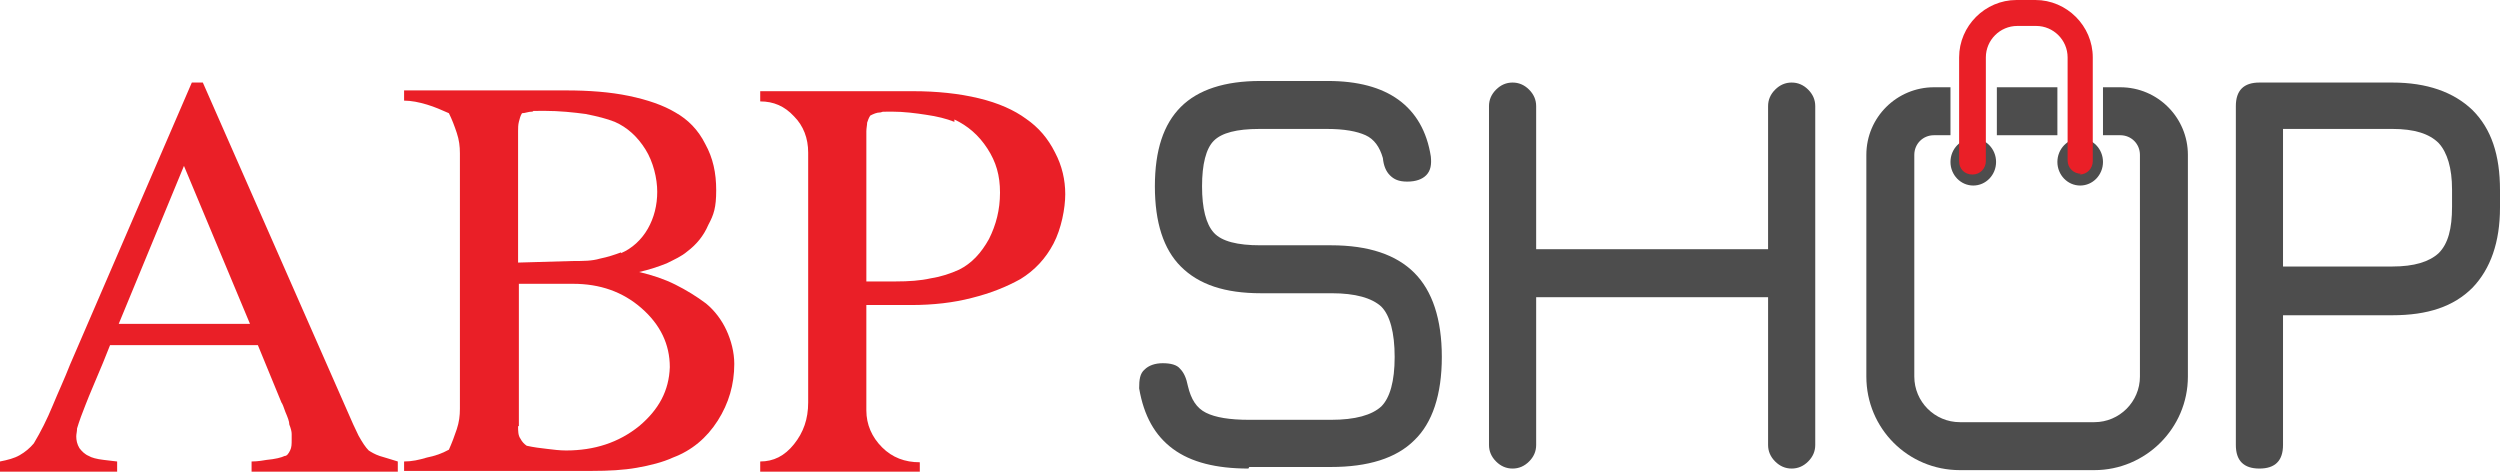 <?xml version="1.0" encoding="UTF-8"?>
<svg xmlns="http://www.w3.org/2000/svg" version="1.1" viewBox="0 0 318 60">
  <defs>
    <style>
      .cls-1 {
        fill: #4d4d4d;
      }

      .cls-2 {
        fill: none;
      }

      .cls-3 {
        fill: #ea1f27;
      }
    </style>
  </defs>
  <!-- Generator: Adobe Illustrator 28.7.0, SVG Export Plug-In . SVG Version: 1.2.0 Build 136)  -->
  <g>
    <g id="Layer_1">
      <g>
        <g>
          <path class="cls-3" d="M0,60v-1.3c1-.2,1.8-.4,2.5-.8.7-.4,1.3-.9,1.8-1.5.9-1.5,1.7-3.1,2.4-4.8.7-1.7,1.5-3.4,2.2-5.2L24.4,10.5h1.4l18.3,41.6c.6,1.4,1.1,2.5,1.5,3.3.5.9.9,1.5,1.3,1.9.3.2.8.5,1.4.7.6.2,1.4.4,2.3.7v1.3h-18.6v-1.3c.2,0,.8,0,1.9-.2,1.1-.1,1.9-.3,2.3-.5.3,0,.5-.3.7-.7.2-.4.2-.8.2-1.4s0-.4,0-.7c0-.3-.1-.7-.3-1.2,0-.4-.2-.9-.5-1.6-.2-.6-.4-1.1-.5-1.2l-3-7.3H14c-.5,1.3-1.2,3-2.1,5.1-.9,2.1-1.4,3.5-1.6,4-.2.6-.4,1.1-.5,1.5,0,.4-.1.7-.1,1,0,.5.1,1,.4,1.5.3.4.7.8,1.2,1,.3.2,1,.4,1.9.5,1,.1,1.5.2,1.7.2v1.3H0ZM31.8,41.2l-8.4-20.1-8.3,20.1h16.6Z"/>
          <path class="cls-3" d="M51.4,58.7c1,0,1.9-.2,2.9-.5,1-.2,1.9-.5,2.8-1,.4-.9.7-1.7,1-2.6s.4-1.7.4-2.6V19.5c0-.9-.1-1.7-.4-2.6s-.6-1.7-1-2.5c-.9-.4-1.8-.8-2.8-1.1-1-.3-2-.5-2.9-.5v-1.3h20.6c2.9,0,5.6.2,8,.7,2.4.5,4.4,1.2,5.9,2.1,1.6.9,2.9,2.2,3.8,4,1,1.8,1.4,3.7,1.4,5.9s-.3,3.1-1,4.4c-.6,1.4-1.5,2.5-2.7,3.4-.7.6-1.6,1-2.6,1.5-1,.4-2.2.8-3.5,1.1,1.7.4,3.2.9,4.6,1.6,1.4.7,2.7,1.5,3.9,2.4,1.1.9,2,2.1,2.6,3.4.6,1.3,1,2.8,1,4.3,0,2.6-.7,5-2.1,7.2-1.4,2.2-3.3,3.8-5.7,4.7-1.3.6-2.9,1-4.6,1.3-1.7.3-3.6.4-5.7.4h-23.9v-1.3ZM79,32.2c1.4-.6,2.6-1.7,3.4-3.1.8-1.4,1.2-3,1.2-4.7s-.5-3.8-1.5-5.4c-1-1.6-2.3-2.8-3.9-3.5-1-.4-2.2-.7-3.7-1-1.5-.2-3.3-.4-5.3-.4s-1.1,0-1.5.1c-.5,0-.9.2-1.3.2-.2.3-.3.7-.4,1.1s-.1.8-.1,1.2v16.7l7-.2c1.3,0,2.4,0,3.4-.3,1-.2,1.9-.5,2.7-.8ZM65.9,54.2c0,.6,0,1.2.3,1.6.2.4.5.7.8.9.9.2,1.7.3,2.6.4.8.1,1.6.2,2.4.2,3.6,0,6.7-1,9.3-3.1,2.5-2.1,3.8-4.5,3.9-7.5,0-2.9-1.2-5.4-3.6-7.5-2.4-2.1-5.3-3.1-8.7-3.1h-6.9v18.1Z"/>
          <path class="cls-3" d="M96.7,58.7c1.7,0,3.1-.7,4.3-2.2,1.2-1.5,1.8-3.2,1.8-5.3v-31.8c0-1.8-.6-3.4-1.8-4.6-1.2-1.3-2.6-1.9-4.3-1.9v-1.3h19.4c3.1,0,5.9.3,8.4.9,2.5.6,4.5,1.5,6,2.6,1.6,1.1,2.8,2.5,3.7,4.3.9,1.7,1.3,3.5,1.3,5.3s-.5,4.4-1.5,6.3c-1,1.9-2.4,3.4-4.2,4.5-1.8,1-3.8,1.8-6.2,2.4-2.3.6-4.9.9-7.7.9h-5.7v13.4c0,1.8.7,3.4,2,4.7,1.3,1.3,2.9,1.9,4.8,1.9v1.3h-20.3v-1.3ZM121.4,15.5c-1-.4-2.2-.7-3.6-.9-1.3-.2-2.8-.4-4.4-.4s-.9,0-1.4.1c-.5,0-.9.2-1.3.4-.2.3-.3.6-.4.9,0,.3-.1.7-.1,1.1v19.1c.6,0,1,0,1.5,0,.4,0,.8,0,1.1,0h1.1c1.7,0,3.2-.1,4.5-.4,1.3-.2,2.5-.6,3.6-1.1,1.6-.8,2.8-2.1,3.8-3.9.9-1.8,1.4-3.7,1.4-5.9s-.5-3.9-1.6-5.6c-1.1-1.7-2.5-2.9-4.2-3.7Z"/>
        </g>
        <path class="cls-2" d="M248.1,17.8v-.6h-2.1c-1.4,0-2.5,1.1-2.5,2.5v28.2c0,3.2,2.6,5.8,5.8,5.8h17.1c3.2,0,5.8-2.6,5.8-5.8v-28.2c0-1.4-1.1-2.5-2.5-2.5h-15.7v.6h-5.9Z"/>
        <g>
          <g>
            <path class="cls-1" d="M158.8,59.6c-4.1,0-7.3-.8-9.6-2.5-2.3-1.7-3.7-4.2-4.3-7.7,0-1.1.1-1.9.7-2.4.5-.5,1.3-.8,2.3-.8s1.8.2,2.2.7c.5.5.8,1.2,1,2.2.4,1.7,1.1,2.8,2.3,3.4s3,.9,5.5.9h10.4c3.1,0,5.2-.6,6.4-1.7,1.1-1.1,1.7-3.2,1.7-6.3s-.6-5.3-1.7-6.4c-1.2-1.1-3.3-1.7-6.3-1.7h-9c-4.6,0-7.9-1.1-10.2-3.4-2.2-2.2-3.3-5.6-3.3-10.2s1.1-7.9,3.3-10.1c2.2-2.2,5.6-3.3,10.1-3.3h8.6c3.8,0,6.8.8,9,2.4,2.2,1.6,3.6,4,4.1,7.2.1,1,0,1.8-.6,2.4-.5.5-1.3.8-2.4.8s-1.7-.3-2.2-.8c-.5-.5-.8-1.2-.9-2.2-.4-1.4-1.1-2.4-2.2-2.9-1.1-.5-2.7-.8-4.9-.8h-8.6c-2.9,0-4.8.5-5.8,1.5-1,1-1.5,3-1.5,5.8s.5,4.8,1.5,5.9c1,1.1,3,1.6,5.9,1.6h9c4.8,0,8.3,1.2,10.6,3.5,2.3,2.3,3.5,5.9,3.5,10.7s-1.2,8.4-3.5,10.6c-2.3,2.3-5.9,3.4-10.6,3.4h-10.4Z"/>
            <path class="cls-1" d="M192.4,59.6c-.8,0-1.5-.3-2.1-.9-.6-.6-.9-1.3-.9-2.1V13.5c0-.8.3-1.5.9-2.1.6-.6,1.3-.9,2.1-.9s1.5.3,2.1.9.9,1.3.9,2.1v18.2h29.5V13.5c0-.8.3-1.5.9-2.1.6-.6,1.3-.9,2.1-.9s1.5.3,2.1.9.9,1.3.9,2.1v43.1c0,.8-.3,1.5-.9,2.1s-1.3.9-2.1.9-1.5-.3-2.1-.9c-.6-.6-.9-1.3-.9-2.1v-18.8h-29.5v18.8c0,.8-.3,1.5-.9,2.1s-1.3.9-2.1.9Z"/>
            <path class="cls-1" d="M287.4,59.6c-2,0-3-1-3-3V13.5c0-2,1-3,3-3h16.9c4.4,0,7.8,1.2,10.2,3.5,2.4,2.4,3.5,5.7,3.5,10.2v2.2c0,4.4-1.2,7.8-3.5,10.2-2.4,2.4-5.7,3.5-10.2,3.5h-13.9v16.5c0,2-1,3-3,3ZM290.4,33.9h13.9c2.8,0,4.7-.6,5.9-1.7,1.2-1.2,1.7-3.1,1.7-5.9v-2.2c0-2.7-.6-4.7-1.7-5.9-1.2-1.2-3.1-1.8-5.9-1.8h-13.9v17.4Z"/>
          </g>
          <g>
            <path class="cls-1" d="M269.7,11.1h-2.2v6.1h2.2c1.4,0,2.5,1.1,2.5,2.5v28.2c0,3.2-2.6,5.8-5.8,5.8h-17.1c-3.2,0-5.8-2.6-5.8-5.8v-28.2c0-1.4,1.1-2.5,2.5-2.5h2.1v-6.1h-2.1c-4.7,0-8.6,3.8-8.6,8.6v28.2c0,6.6,5.3,11.9,11.9,11.9h17.1c6.5,0,11.9-5.3,11.9-11.9v-28.2c0-4.7-3.8-8.6-8.6-8.6Z"/>
            <rect class="cls-1" x="254" y="11.1" width="7.7" height="6.1"/>
            <ellipse class="cls-1" cx="251" cy="20.6" rx="2.9" ry="3"/>
            <ellipse class="cls-1" cx="264.6" cy="20.6" rx="2.9" ry="3"/>
            <path class="cls-3" d="M264.7,22.1c-.9,0-1.7-.7-1.7-1.7V7.3c0-2.2-1.8-4-4-4h-2.4c-2.2,0-4,1.8-4,4v13.2c0,.9-.7,1.7-1.7,1.7s-1.7-.7-1.7-1.7V7.3c0-4,3.3-7.3,7.3-7.3h2.4c4,0,7.3,3.3,7.3,7.3v13.2c0,.9-.7,1.7-1.7,1.7Z"/>
          </g>
        </g>
      </g>
    </g>
  </g>
</svg>